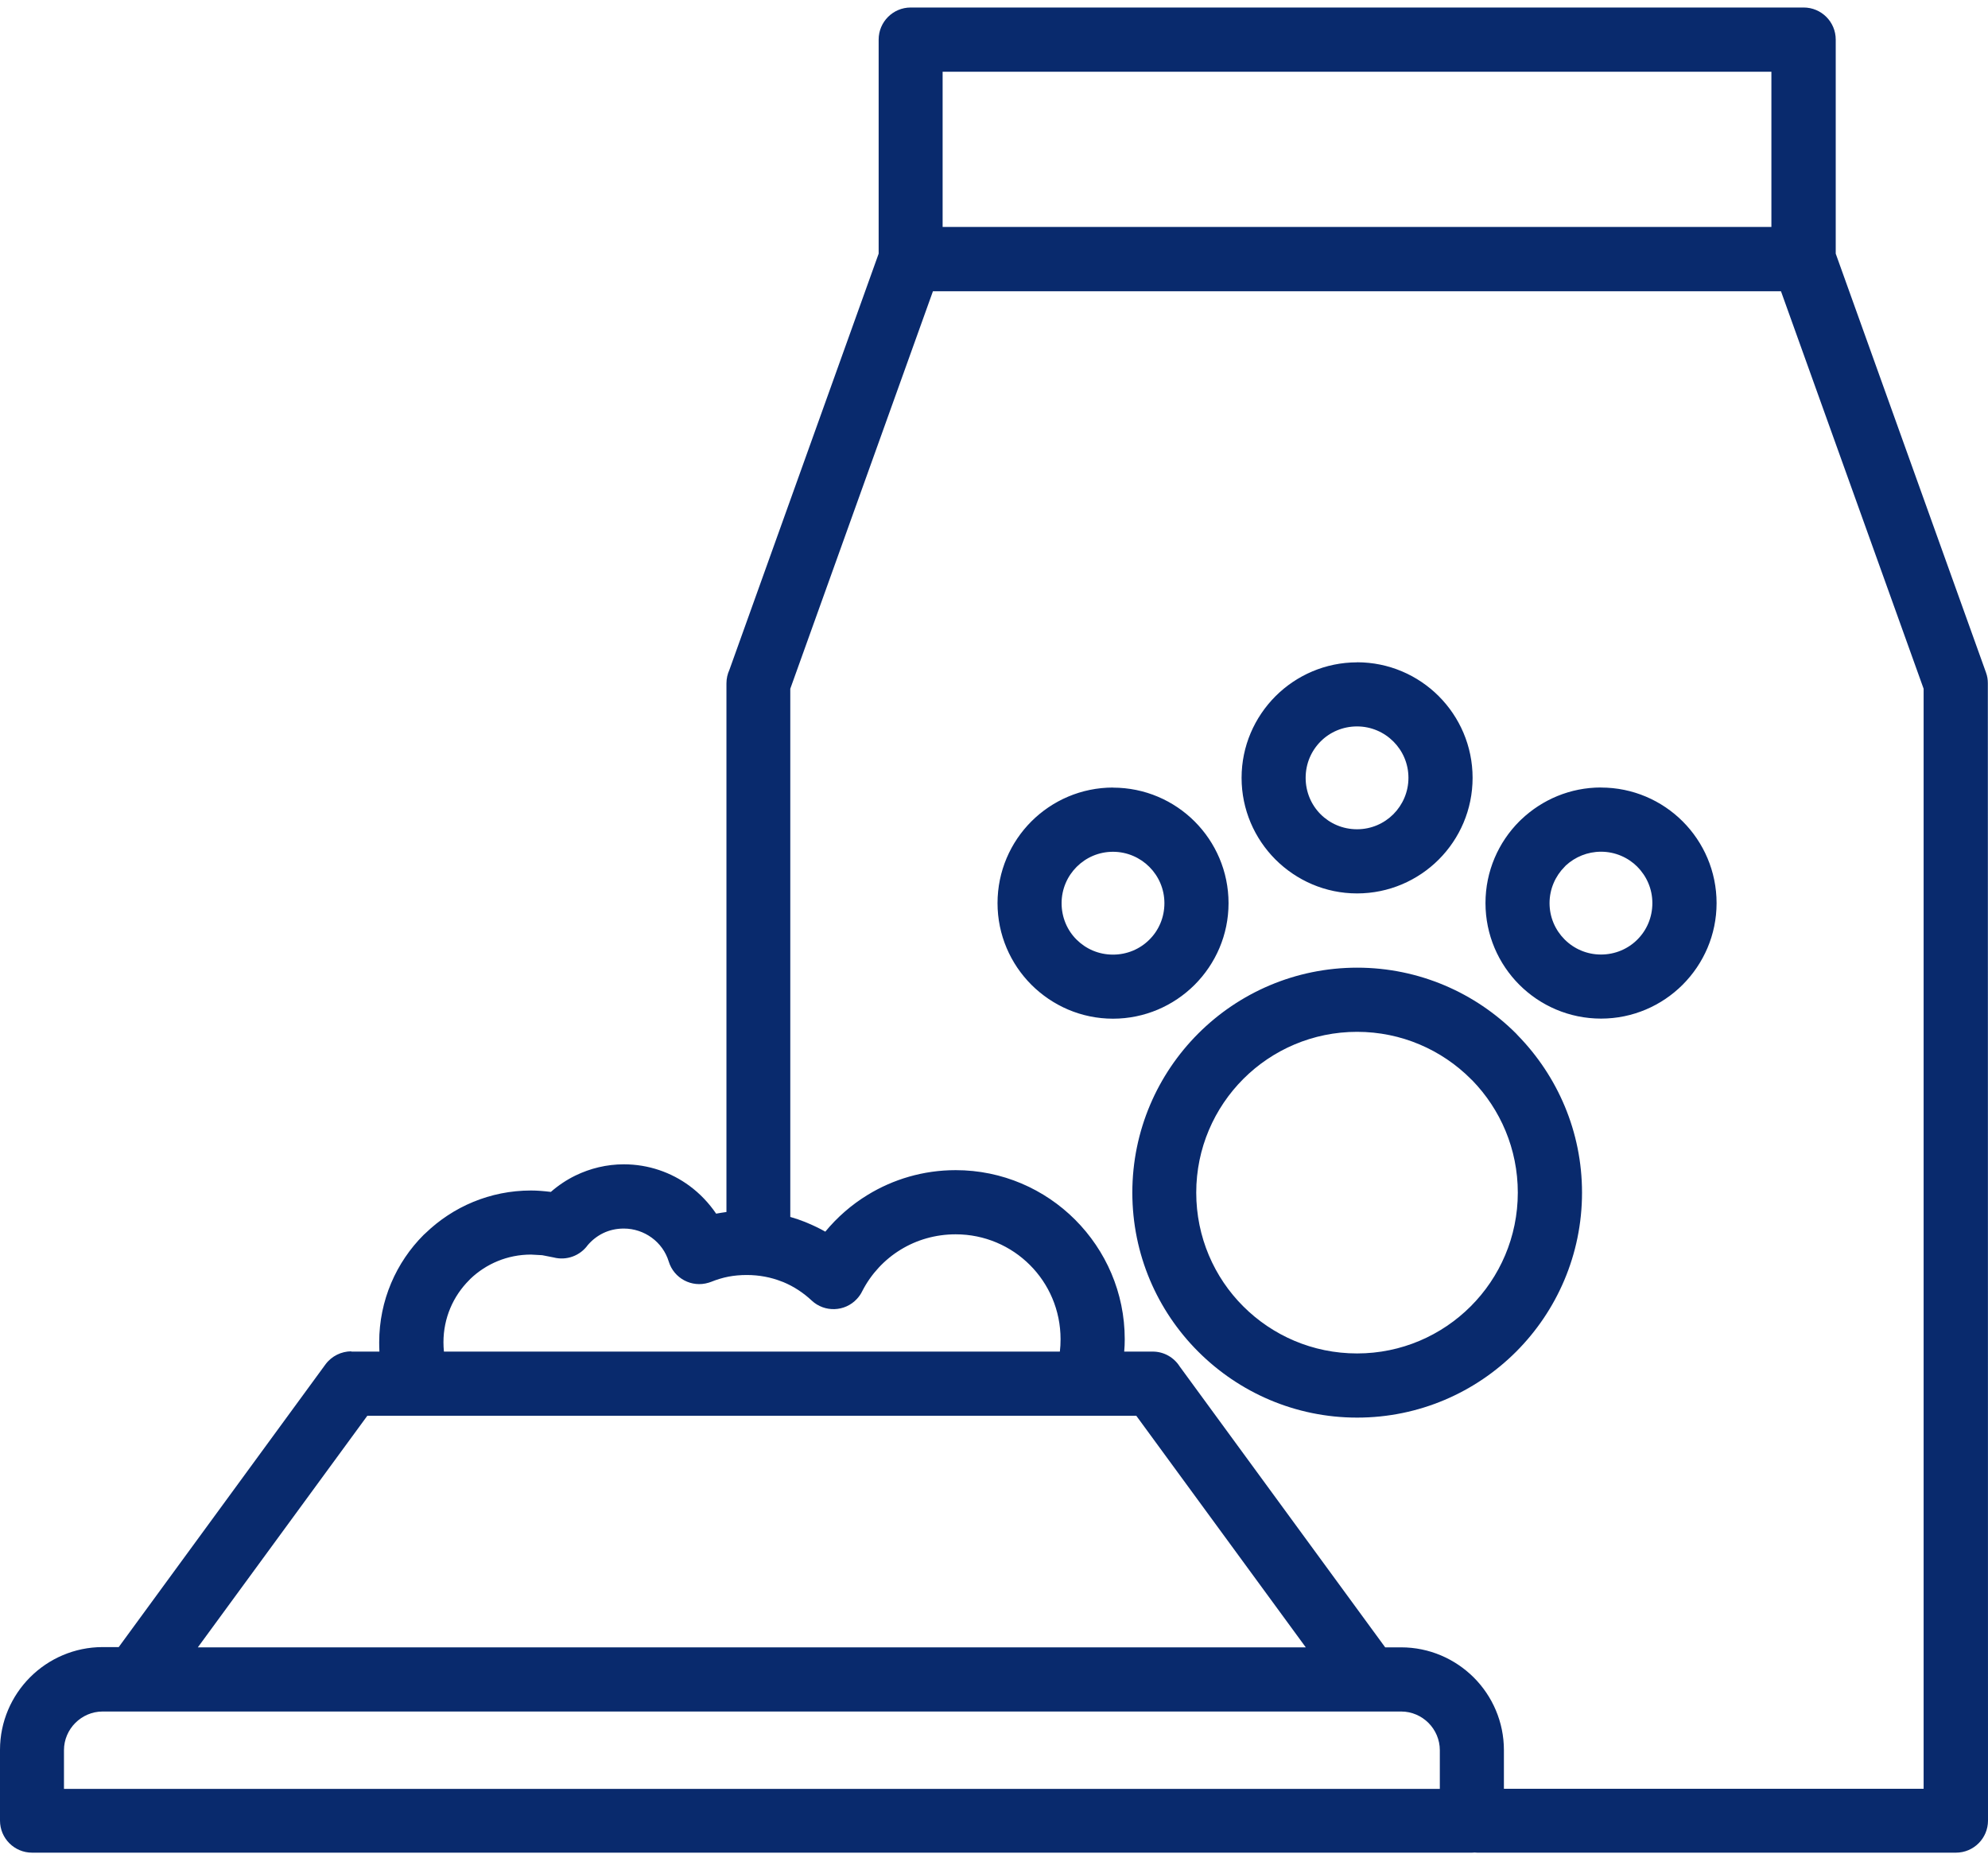 <?xml version="1.0" encoding="UTF-8"?> <svg xmlns="http://www.w3.org/2000/svg" width="89" height="83" viewBox="0 0 89 83" fill="none"><path d="M42.2 10.158H79.303V3.212H42.2V10.158ZM71.676 35.25C73.101 35.25 74.398 35.831 75.333 36.766C76.268 37.701 76.849 38.998 76.849 40.423C76.849 41.845 76.268 43.135 75.333 44.073L75.326 44.08C74.391 45.012 73.098 45.592 71.676 45.592C70.251 45.592 68.954 45.012 68.019 44.077C67.084 43.142 66.503 41.845 66.503 40.42C66.503 38.994 67.084 37.697 68.019 36.762L68.109 36.675C69.041 35.792 70.293 35.247 71.676 35.247L71.676 35.25ZM73.303 38.796C72.889 38.382 72.309 38.122 71.676 38.122C71.068 38.122 70.515 38.358 70.101 38.737L70.046 38.796C69.632 39.21 69.371 39.79 69.371 40.423C69.371 41.059 69.629 41.633 70.046 42.05C70.463 42.467 71.04 42.724 71.673 42.724C72.309 42.724 72.886 42.471 73.3 42.057C73.72 41.64 73.974 41.063 73.974 40.423C73.974 39.787 73.717 39.213 73.3 38.796L73.303 38.796ZM60.753 29.643C62.178 29.643 63.475 30.223 64.41 31.159C65.345 32.094 65.926 33.39 65.926 34.816C65.926 36.241 65.346 37.538 64.41 38.473C63.475 39.408 62.178 39.989 60.753 39.989C59.331 39.989 58.042 39.408 57.103 38.473L57.096 38.466C56.164 37.531 55.584 36.237 55.584 34.816C55.584 33.394 56.164 32.104 57.099 31.165L57.106 31.158C58.041 30.227 59.335 29.646 60.757 29.646L60.753 29.643ZM62.38 33.189C61.963 32.772 61.386 32.514 60.753 32.514C60.117 32.514 59.54 32.768 59.126 33.182C58.706 33.602 58.452 34.176 58.452 34.816C58.452 35.452 58.706 36.029 59.119 36.443C59.54 36.863 60.113 37.117 60.753 37.117C61.389 37.117 61.963 36.86 62.38 36.443C62.794 36.029 63.054 35.448 63.054 34.816C63.054 34.179 62.797 33.606 62.38 33.189L62.38 33.189ZM49.827 35.254C51.253 35.254 52.549 35.834 53.484 36.769C54.419 37.705 55 39.001 55 40.426C55 41.848 54.42 43.138 53.484 44.077L53.477 44.084C52.542 45.015 51.249 45.596 49.827 45.596C48.405 45.596 47.116 45.015 46.177 44.08L46.17 44.073C45.238 43.138 44.658 41.845 44.658 40.423C44.658 38.998 45.238 37.701 46.173 36.766C47.109 35.831 48.405 35.25 49.831 35.25L49.827 35.254ZM51.454 38.8C51.041 38.386 50.46 38.125 49.827 38.125C49.191 38.125 48.617 38.382 48.2 38.8C47.783 39.217 47.526 39.794 47.526 40.426C47.526 41.063 47.78 41.643 48.193 42.053C48.614 42.474 49.188 42.728 49.827 42.728C50.463 42.728 51.04 42.474 51.454 42.06C51.875 41.643 52.129 41.066 52.129 40.427C52.129 39.79 51.871 39.217 51.454 38.8L51.454 38.8ZM60.754 43.312C63.531 43.312 66.052 44.442 67.873 46.26L67.953 46.347C69.726 48.165 70.825 50.647 70.825 53.38C70.825 56.157 69.695 58.678 67.877 60.499C66.055 62.321 63.535 63.451 60.757 63.451C57.983 63.451 55.466 62.321 53.644 60.499L53.637 60.492C51.816 58.671 50.693 56.154 50.693 53.38C50.693 50.602 51.823 48.081 53.644 46.26C55.466 44.438 57.986 43.312 60.764 43.312L60.754 43.312ZM65.843 48.29C64.543 46.99 62.739 46.184 60.754 46.184C58.769 46.184 56.964 46.99 55.664 48.29C54.361 49.594 53.554 51.395 53.554 53.38C53.554 55.368 54.357 57.172 55.657 58.469C56.961 59.773 58.762 60.579 60.754 60.579C62.739 60.579 64.539 59.773 65.843 58.469C67.143 57.169 67.95 55.365 67.95 53.38C67.95 51.426 67.171 49.653 65.912 48.356L65.843 48.294L65.843 48.29ZM15.724 60.496H16.986C16.979 60.357 16.976 60.218 16.976 60.079C16.976 58.205 17.737 56.502 18.964 55.274L19.055 55.191C20.278 54.012 21.94 53.286 23.772 53.286C24.043 53.286 24.342 53.31 24.652 53.348H24.662C24.996 53.056 25.364 52.81 25.764 52.615C26.424 52.295 27.158 52.114 27.93 52.114C29.025 52.114 30.047 52.472 30.871 53.081C31.333 53.421 31.736 53.846 32.063 54.325L32.084 54.318C32.227 54.291 32.373 54.27 32.522 54.249V30.585C32.522 30.369 32.571 30.164 32.654 29.983L39.336 11.353V1.772C39.336 0.979 39.979 0.336 40.772 0.336H80.747C81.54 0.336 82.183 0.979 82.183 1.772V11.353L88.91 30.101C88.969 30.26 88.993 30.42 88.993 30.584L89 81.489C89 82.281 88.357 82.924 87.564 82.924H66.136L66.017 82.917L65.899 82.924H1.436C0.643 82.924 0 82.281 0 81.489V78.322C0 77.056 0.518 75.902 1.349 75.071C2.18 74.24 3.334 73.722 4.599 73.722H5.315L14.569 61.072C14.851 60.689 15.286 60.488 15.724 60.484L15.724 60.496ZM35.387 54.471C35.61 54.534 35.829 54.61 36.041 54.694L36.148 54.739C36.423 54.854 36.691 54.982 36.948 55.128C37.48 54.482 38.12 53.925 38.836 53.487C39.986 52.782 41.339 52.375 42.785 52.375C44.871 52.375 46.762 53.223 48.132 54.593C49.505 55.97 50.353 57.857 50.353 59.943C50.353 60.127 50.346 60.315 50.329 60.496H51.605C52.116 60.496 52.561 60.764 52.814 61.163L62.013 73.734H62.729C63.994 73.734 65.145 74.252 65.979 75.083C66.81 75.914 67.328 77.068 67.328 78.333V80.065H86.118V30.828L79.732 13.037H41.766L35.38 30.828V54.471L35.387 54.471ZM19.868 60.496H47.449C47.47 60.322 47.48 60.134 47.48 59.943C47.48 58.643 46.955 57.465 46.107 56.62C45.259 55.772 44.084 55.247 42.784 55.247C41.88 55.247 41.035 55.497 40.326 55.931C39.596 56.376 38.998 57.02 38.605 57.784C38.546 57.91 38.463 58.031 38.362 58.139C37.826 58.719 36.916 58.751 36.339 58.212C35.967 57.864 35.535 57.579 35.066 57.385L34.997 57.36C34.517 57.169 33.985 57.068 33.432 57.068C33.144 57.068 32.869 57.093 32.615 57.141C32.348 57.193 32.087 57.273 31.837 57.374L31.725 57.412C30.971 57.645 30.168 57.221 29.938 56.463C29.806 56.032 29.535 55.657 29.174 55.396C28.826 55.142 28.391 54.989 27.926 54.989C27.588 54.989 27.276 55.062 27.004 55.194C26.737 55.323 26.5 55.511 26.313 55.73C25.975 56.199 25.374 56.435 24.783 56.282L24.275 56.182L23.771 56.154C22.718 56.154 21.762 56.568 21.06 57.239L21.001 57.301C20.291 58.01 19.853 58.991 19.853 60.079C19.853 60.218 19.86 60.36 19.874 60.496L19.868 60.496ZM6.035 76.606H4.592C4.119 76.606 3.685 76.804 3.372 77.117C3.059 77.43 2.864 77.864 2.864 78.337V80.068H64.459V78.337C64.459 77.864 64.264 77.43 63.952 77.117C63.639 76.804 63.204 76.606 62.731 76.606H6.035ZM50.877 63.367H16.446L8.857 73.734H58.458L50.869 63.367H50.877Z" fill="#092A6D"></path></svg> 